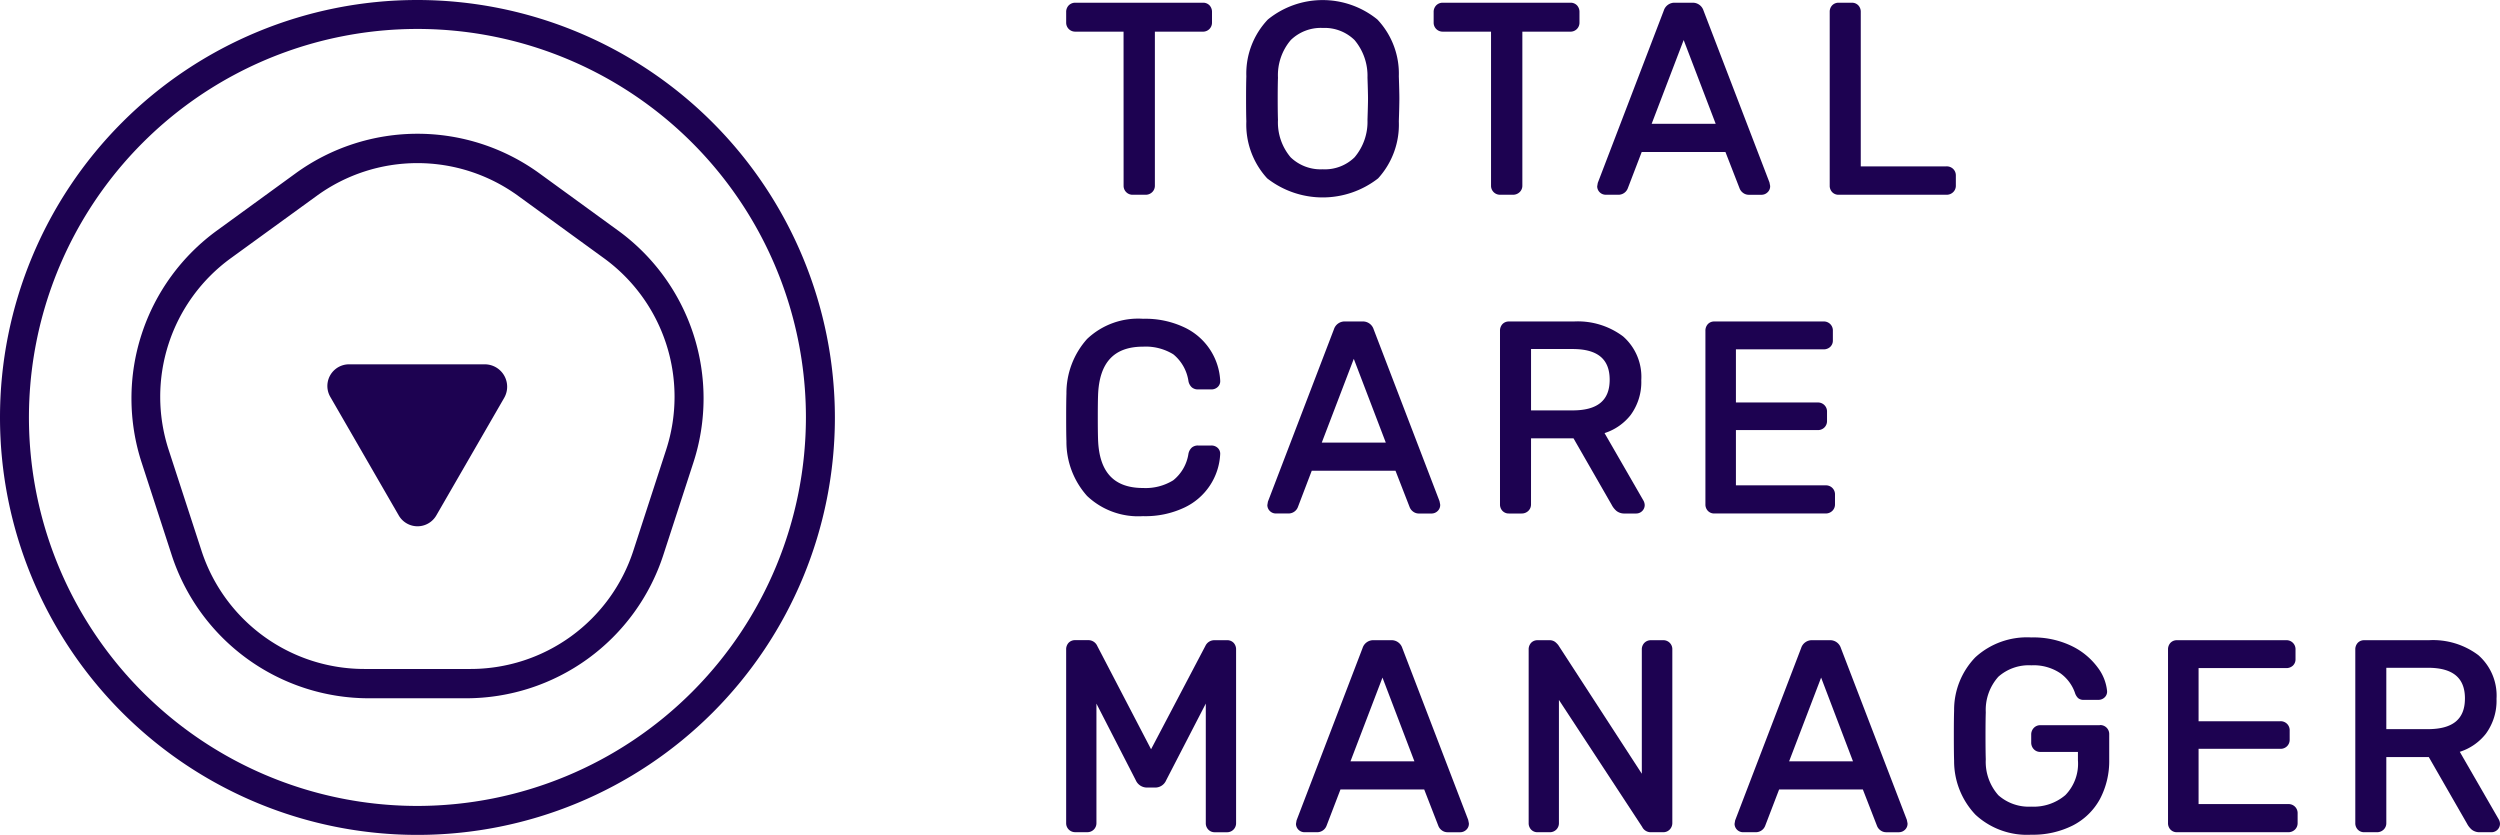 <svg xmlns="http://www.w3.org/2000/svg" xmlns:xlink="http://www.w3.org/1999/xlink" width="179.664" height="60" viewBox="0 0 179.664 60">
  <defs>
    <clipPath id="clip-path">
      <rect id="Rectangle_169" data-name="Rectangle 169" width="179.664" height="60" fill="#1d0251"/>
    </clipPath>
  </defs>
  <g id="Group_182" data-name="Group 182" clip-path="url(#clip-path)">
    <path id="Path_64" data-name="Path 64" d="M432.857,14.241a.643.643,0,0,0,.659.659h.916a.671.671,0,0,0,.473-.182.631.631,0,0,0,.2-.476V3.178h3.446a.642.642,0,0,0,.659-.658V1.776a.688.688,0,0,0-.174-.484.633.633,0,0,0-.485-.194h-9.162a.654.654,0,0,0-.471.187.67.67,0,0,0-.188.49v.744a.643.643,0,0,0,.659.658h3.465Z" transform="translate(-352.109 -0.903)" fill="#1d0251"/>
    <path id="Path_65" data-name="Path 65" d="M510.552,12.843a5.735,5.735,0,0,0,1.489-4.093q.038-1.15.038-1.629,0-.5-.038-1.611A5.671,5.671,0,0,0,510.5,1.427a6.243,6.243,0,0,0-7.871,0,5.641,5.641,0,0,0-1.547,4.083q-.019.558-.019,1.612c0,.7.006,1.247.019,1.628a5.705,5.705,0,0,0,1.5,4.094,6.482,6.482,0,0,0,7.969,0m-3.98-10.81a3.07,3.07,0,0,1,2.287.87,3.986,3.986,0,0,1,.93,2.7q.038,1.1.038,1.519,0,.38-.038,1.518a3.947,3.947,0,0,1-.929,2.689,3.048,3.048,0,0,1-2.288.861,3.11,3.11,0,0,1-2.306-.861,3.882,3.882,0,0,1-.91-2.687h0q-.019-.569-.019-1.519,0-.969.019-1.52a3.891,3.891,0,0,1,.92-2.7,3.1,3.1,0,0,1,2.3-.871" transform="translate(-411.513 -0.025)" fill="#1d0251"/>
    <path id="Path_66" data-name="Path 66" d="M582.666,14.716a.631.631,0,0,0,.2-.475V3.178h3.446a.642.642,0,0,0,.659-.658V1.776a.688.688,0,0,0-.174-.484.633.633,0,0,0-.485-.194h-9.162a.654.654,0,0,0-.471.187.669.669,0,0,0-.188.49v.744a.643.643,0,0,0,.659.658h3.465V14.241a.643.643,0,0,0,.659.658h.916a.673.673,0,0,0,.474-.183" transform="translate(-473.461 -0.903)" fill="#1d0251"/>
    <path id="Path_67" data-name="Path 67" d="M642.842,14.9h.916a.72.72,0,0,0,.682-.466l1-2.608h6.017l1.011,2.6a.713.713,0,0,0,.228.317.686.686,0,0,0,.457.158h.9a.616.616,0,0,0,.425-.173.582.582,0,0,0,.191-.468l-.049-.249L649.881,1.663a.808.808,0,0,0-.816-.564h-1.222a.807.807,0,0,0-.816.56l-4.745,12.39-.042.249a.611.611,0,0,0,.6.6m3.315-5.1,2.3-6.018,2.3,6.018Z" transform="translate(-527.457 -0.903)" fill="#1d0251"/>
    <path id="Path_68" data-name="Path 68" d="M736.389,14.9h7.75a.671.671,0,0,0,.473-.182.63.63,0,0,0,.2-.476v-.725a.645.645,0,0,0-.188-.469.664.664,0,0,0-.489-.189h-6.156V1.757a.664.664,0,0,0-.173-.465.619.619,0,0,0-.466-.193h-.954a.619.619,0,0,0-.467.194.661.661,0,0,0-.172.463V14.241a.661.661,0,0,0,.172.464.618.618,0,0,0,.467.194" transform="translate(-604.254 -0.903)" fill="#1d0251"/>
    <path id="Path_69" data-name="Path 69" d="M434.26,142.378a6.558,6.558,0,0,0,2.982-.625A4.486,4.486,0,0,0,439.8,137.9a.568.568,0,0,0-.2-.445.664.664,0,0,0-.436-.155h-.955a.676.676,0,0,0-.447.147.816.816,0,0,0-.245.444,3.009,3.009,0,0,1-1.094,1.91,3.771,3.771,0,0,1-2.166.553c-2.093,0-3.151-1.136-3.235-3.473q-.019-.551-.019-1.615t.019-1.577c.084-2.349,1.142-3.492,3.235-3.492a3.774,3.774,0,0,1,2.175.552,3.058,3.058,0,0,1,1.087,1.935.807.807,0,0,0,.245.44.674.674,0,0,0,.445.146h.955a.66.66,0,0,0,.437-.157.566.566,0,0,0,.2-.456,4.486,4.486,0,0,0-2.563-3.839,6.558,6.558,0,0,0-2.982-.625,5.336,5.336,0,0,0-4.024,1.452,5.822,5.822,0,0,0-1.483,3.933q-.019.537-.019,1.726,0,1.17.019,1.689a5.822,5.822,0,0,0,1.483,3.932,5.339,5.339,0,0,0,4.024,1.452" transform="translate(-352.109 -105.284)" fill="#1d0251"/>
    <path id="Path_70" data-name="Path 70" d="M512.782,139.991H518.8l1.011,2.6a.713.713,0,0,0,.228.317.685.685,0,0,0,.457.158h.9a.615.615,0,0,0,.425-.173.583.583,0,0,0,.191-.468l-.049-.249-4.733-12.347a.807.807,0,0,0-.816-.564h-1.222a.807.807,0,0,0-.816.56l-4.745,12.39-.041.249a.611.611,0,0,0,.6.6h.916a.72.72,0,0,0,.682-.466Zm.721-2.023,2.3-6.018,2.3,6.018Z" transform="translate(-418.512 -106.162)" fill="#1d0251"/>
    <path id="Path_71" data-name="Path 71" d="M605.379,137.663h3.052l2.741,4.774a1.476,1.476,0,0,0,.348.444.9.9,0,0,0,.588.184h.84a.61.61,0,0,0,.6-.6.707.707,0,0,0-.086-.32l-2.8-4.858a3.891,3.891,0,0,0,1.869-1.292,4.011,4.011,0,0,0,.771-2.521,3.86,3.86,0,0,0-1.31-3.137,5.418,5.418,0,0,0-3.547-1.071h-4.658a.619.619,0,0,0-.467.194.689.689,0,0,0-.172.483v12.464a.66.66,0,0,0,.173.464.617.617,0,0,0,.467.194h.916a.673.673,0,0,0,.473-.182.631.631,0,0,0,.2-.476Zm5.651-4.208c0,1.483-.871,2.2-2.663,2.2h-2.988v-4.41h2.988c1.792,0,2.663.721,2.663,2.205" transform="translate(-495.35 -106.162)" fill="#1d0251"/>
    <path id="Path_72" data-name="Path 72" d="M694.873,142.883a.634.634,0,0,0,.2-.476v-.687a.646.646,0,0,0-.677-.678h-6.443v-3.971h5.87a.664.664,0,0,0,.489-.188.644.644,0,0,0,.188-.469v-.649a.646.646,0,0,0-.677-.678h-5.87v-3.819h6.29a.688.688,0,0,0,.483-.173.619.619,0,0,0,.194-.466v-.687a.645.645,0,0,0-.677-.677H686.4a.619.619,0,0,0-.467.194.688.688,0,0,0-.172.483v12.464a.66.66,0,0,0,.172.464.618.618,0,0,0,.467.194h8a.675.675,0,0,0,.474-.182" transform="translate(-563.2 -106.162)" fill="#1d0251"/>
    <path id="Path_73" data-name="Path 73" d="M440.292,257.431h-.9a.706.706,0,0,0-.652.4l-3.909,7.436-3.868-7.427a.7.7,0,0,0-.676-.413h-.9a.633.633,0,0,0-.486.194.688.688,0,0,0-.172.483v12.464a.643.643,0,0,0,.658.659h.859a.645.645,0,0,0,.659-.659v-8.579l2.831,5.513a.875.875,0,0,0,.8.518h.573a.85.85,0,0,0,.805-.519l2.85-5.517v8.585a.655.655,0,0,0,.173.463.614.614,0,0,0,.467.2h.878a.645.645,0,0,0,.659-.659V258.108a.689.689,0,0,0-.173-.484.634.634,0,0,0-.485-.194" transform="translate(-352.109 -211.422)" fill="#1d0251"/>
    <path id="Path_74" data-name="Path 74" d="M528.762,257.992a.808.808,0,0,0-.816-.562h-1.222a.806.806,0,0,0-.816.56l-4.745,12.39-.042.249a.611.611,0,0,0,.6.6h.916a.72.72,0,0,0,.682-.466l1-2.608h6.017l1.01,2.6a.717.717,0,0,0,.228.317.686.686,0,0,0,.457.158h.9a.616.616,0,0,0,.425-.173.583.583,0,0,0,.191-.468l-.049-.249Zm.87,8.142h-4.594l2.3-6.018Z" transform="translate(-427.985 -211.421)" fill="#1d0251"/>
    <path id="Path_75" data-name="Path 75" d="M624.331,257.431h-.859a.652.652,0,0,0-.47.187.665.665,0,0,0-.188.49v8.919l-6.007-9.25a1.535,1.535,0,0,0-.223-.223.67.67,0,0,0-.423-.123h-.84a.619.619,0,0,0-.467.194.688.688,0,0,0-.172.483v12.464a.661.661,0,0,0,.172.464.618.618,0,0,0,.467.194h.878a.644.644,0,0,0,.658-.659v-8.848l5.979,9.118a.685.685,0,0,0,.654.389h.859a.633.633,0,0,0,.476-.2.673.673,0,0,0,.182-.473V258.108a.644.644,0,0,0-.677-.677" transform="translate(-504.824 -211.422)" fill="#1d0251"/>
    <path id="Path_76" data-name="Path 76" d="M705.12,257.992a.808.808,0,0,0-.816-.562h-1.222a.806.806,0,0,0-.816.56l-4.745,12.39-.042.249a.611.611,0,0,0,.6.6H699a.72.72,0,0,0,.682-.466l1-2.608h6.017l1.01,2.6a.717.717,0,0,0,.228.317.686.686,0,0,0,.457.158h.9a.616.616,0,0,0,.425-.173.583.583,0,0,0,.191-.468l-.049-.249Zm.87,8.142H701.4l2.3-6.018Z" transform="translate(-572.824 -211.421)" fill="#1d0251"/>
    <path id="Path_77" data-name="Path 77" d="M796.164,262.661h-4.276a.631.631,0,0,0-.476.2.682.682,0,0,0-.182.474v.573a.682.682,0,0,0,.182.474.631.631,0,0,0,.476.2h2.7v.6a3.234,3.234,0,0,1-.9,2.5,3.509,3.509,0,0,1-2.449.831,3.3,3.3,0,0,1-2.368-.817,3.613,3.613,0,0,1-.906-2.579q-.019-.571-.019-1.691,0-1.139.019-1.691a3.581,3.581,0,0,1,.906-2.559,3.294,3.294,0,0,1,2.368-.818,3.434,3.434,0,0,1,2.083.568,2.911,2.911,0,0,1,1.051,1.406.9.9,0,0,0,.223.377.587.587,0,0,0,.4.131h1.069a.633.633,0,0,0,.418-.157.571.571,0,0,0,.2-.475,3.337,3.337,0,0,0-.669-1.688,5.042,5.042,0,0,0-1.834-1.53,6.315,6.315,0,0,0-2.946-.636,5.5,5.5,0,0,0-4.02,1.428,5.44,5.44,0,0,0-1.525,3.842q-.019.556-.019,1.8,0,1.228.019,1.8a5.59,5.59,0,0,0,1.534,3.868,5.444,5.444,0,0,0,4.011,1.439,6.379,6.379,0,0,0,2.984-.664,4.612,4.612,0,0,0,1.952-1.9,5.841,5.841,0,0,0,.666-2.825v-1.814a.645.645,0,0,0-.677-.677" transform="translate(-645.256 -210.544)" fill="#1d0251"/>
    <path id="Path_78" data-name="Path 78" d="M880.4,269.207h-6.443v-3.971h5.87a.662.662,0,0,0,.488-.188.645.645,0,0,0,.189-.469v-.649a.645.645,0,0,0-.677-.677h-5.87v-3.819h6.29a.688.688,0,0,0,.483-.173.619.619,0,0,0,.194-.466v-.687a.646.646,0,0,0-.677-.678H872.4a.619.619,0,0,0-.467.194.688.688,0,0,0-.172.483v12.464a.66.66,0,0,0,.173.464.617.617,0,0,0,.467.194h8a.674.674,0,0,0,.474-.182.635.635,0,0,0,.2-.476v-.687a.646.646,0,0,0-.677-.677" transform="translate(-715.955 -211.421)" fill="#1d0251"/>
    <path id="Path_79" data-name="Path 79" d="M957.379,270.322l-2.809-4.87a3.89,3.89,0,0,0,1.869-1.292,4.011,4.011,0,0,0,.771-2.521,3.86,3.86,0,0,0-1.31-3.137,5.419,5.419,0,0,0-3.547-1.071H947.7a.619.619,0,0,0-.467.194.689.689,0,0,0-.172.483v12.464a.66.66,0,0,0,.173.464.617.617,0,0,0,.467.194h.916a.673.673,0,0,0,.473-.182.63.63,0,0,0,.2-.476v-4.744h3.052l2.74,4.771a1.472,1.472,0,0,0,.349.447.9.9,0,0,0,.588.184h.84a.61.61,0,0,0,.6-.6.687.687,0,0,0-.08-.308m-2.439-8.7c0,1.483-.871,2.2-2.663,2.2H949.29v-4.41h2.988c1.792,0,2.663.721,2.663,2.205" transform="translate(-777.796 -211.422)" fill="#1d0251"/>
    <path id="Path_80" data-name="Path 80" d="M30,0A30,30,0,1,0,60,30,30.034,30.034,0,0,0,30,0m0,57.919A27.919,27.919,0,1,1,57.918,30,27.95,27.95,0,0,1,30,57.919" fill="#1d0251"/>
    <path id="Path_81" data-name="Path 81" d="M87.767,60.717l-5.6-4.072a14.91,14.91,0,0,0-17.574,0l-5.6,4.072a14.913,14.913,0,0,0-5.431,16.715l2.141,6.588A14.911,14.911,0,0,0,69.911,94.35h6.928A14.912,14.912,0,0,0,91.057,84.02L93.2,77.432a14.913,14.913,0,0,0-5.431-16.715M66.124,58.252a12.309,12.309,0,0,1,14.5,0l6.135,4.458A12.308,12.308,0,0,1,91.246,76.5L88.9,83.718a12.308,12.308,0,0,1-11.735,8.526H69.584a12.309,12.309,0,0,1-11.736-8.526L55.5,76.505a12.306,12.306,0,0,1,4.483-13.795Z" transform="translate(-43.376 -44.168)" fill="#1d0251"/>
    <path id="Path_82" data-name="Path 82" d="M136.761,157.351a1.558,1.558,0,0,0,2.7,0l4.875-8.444a1.61,1.61,0,0,0-1.394-2.415H133.19a1.558,1.558,0,0,0-1.349,2.338Z" transform="translate(-108.105 -120.31)" fill="#1d0251"/>
  </g>
</svg>
